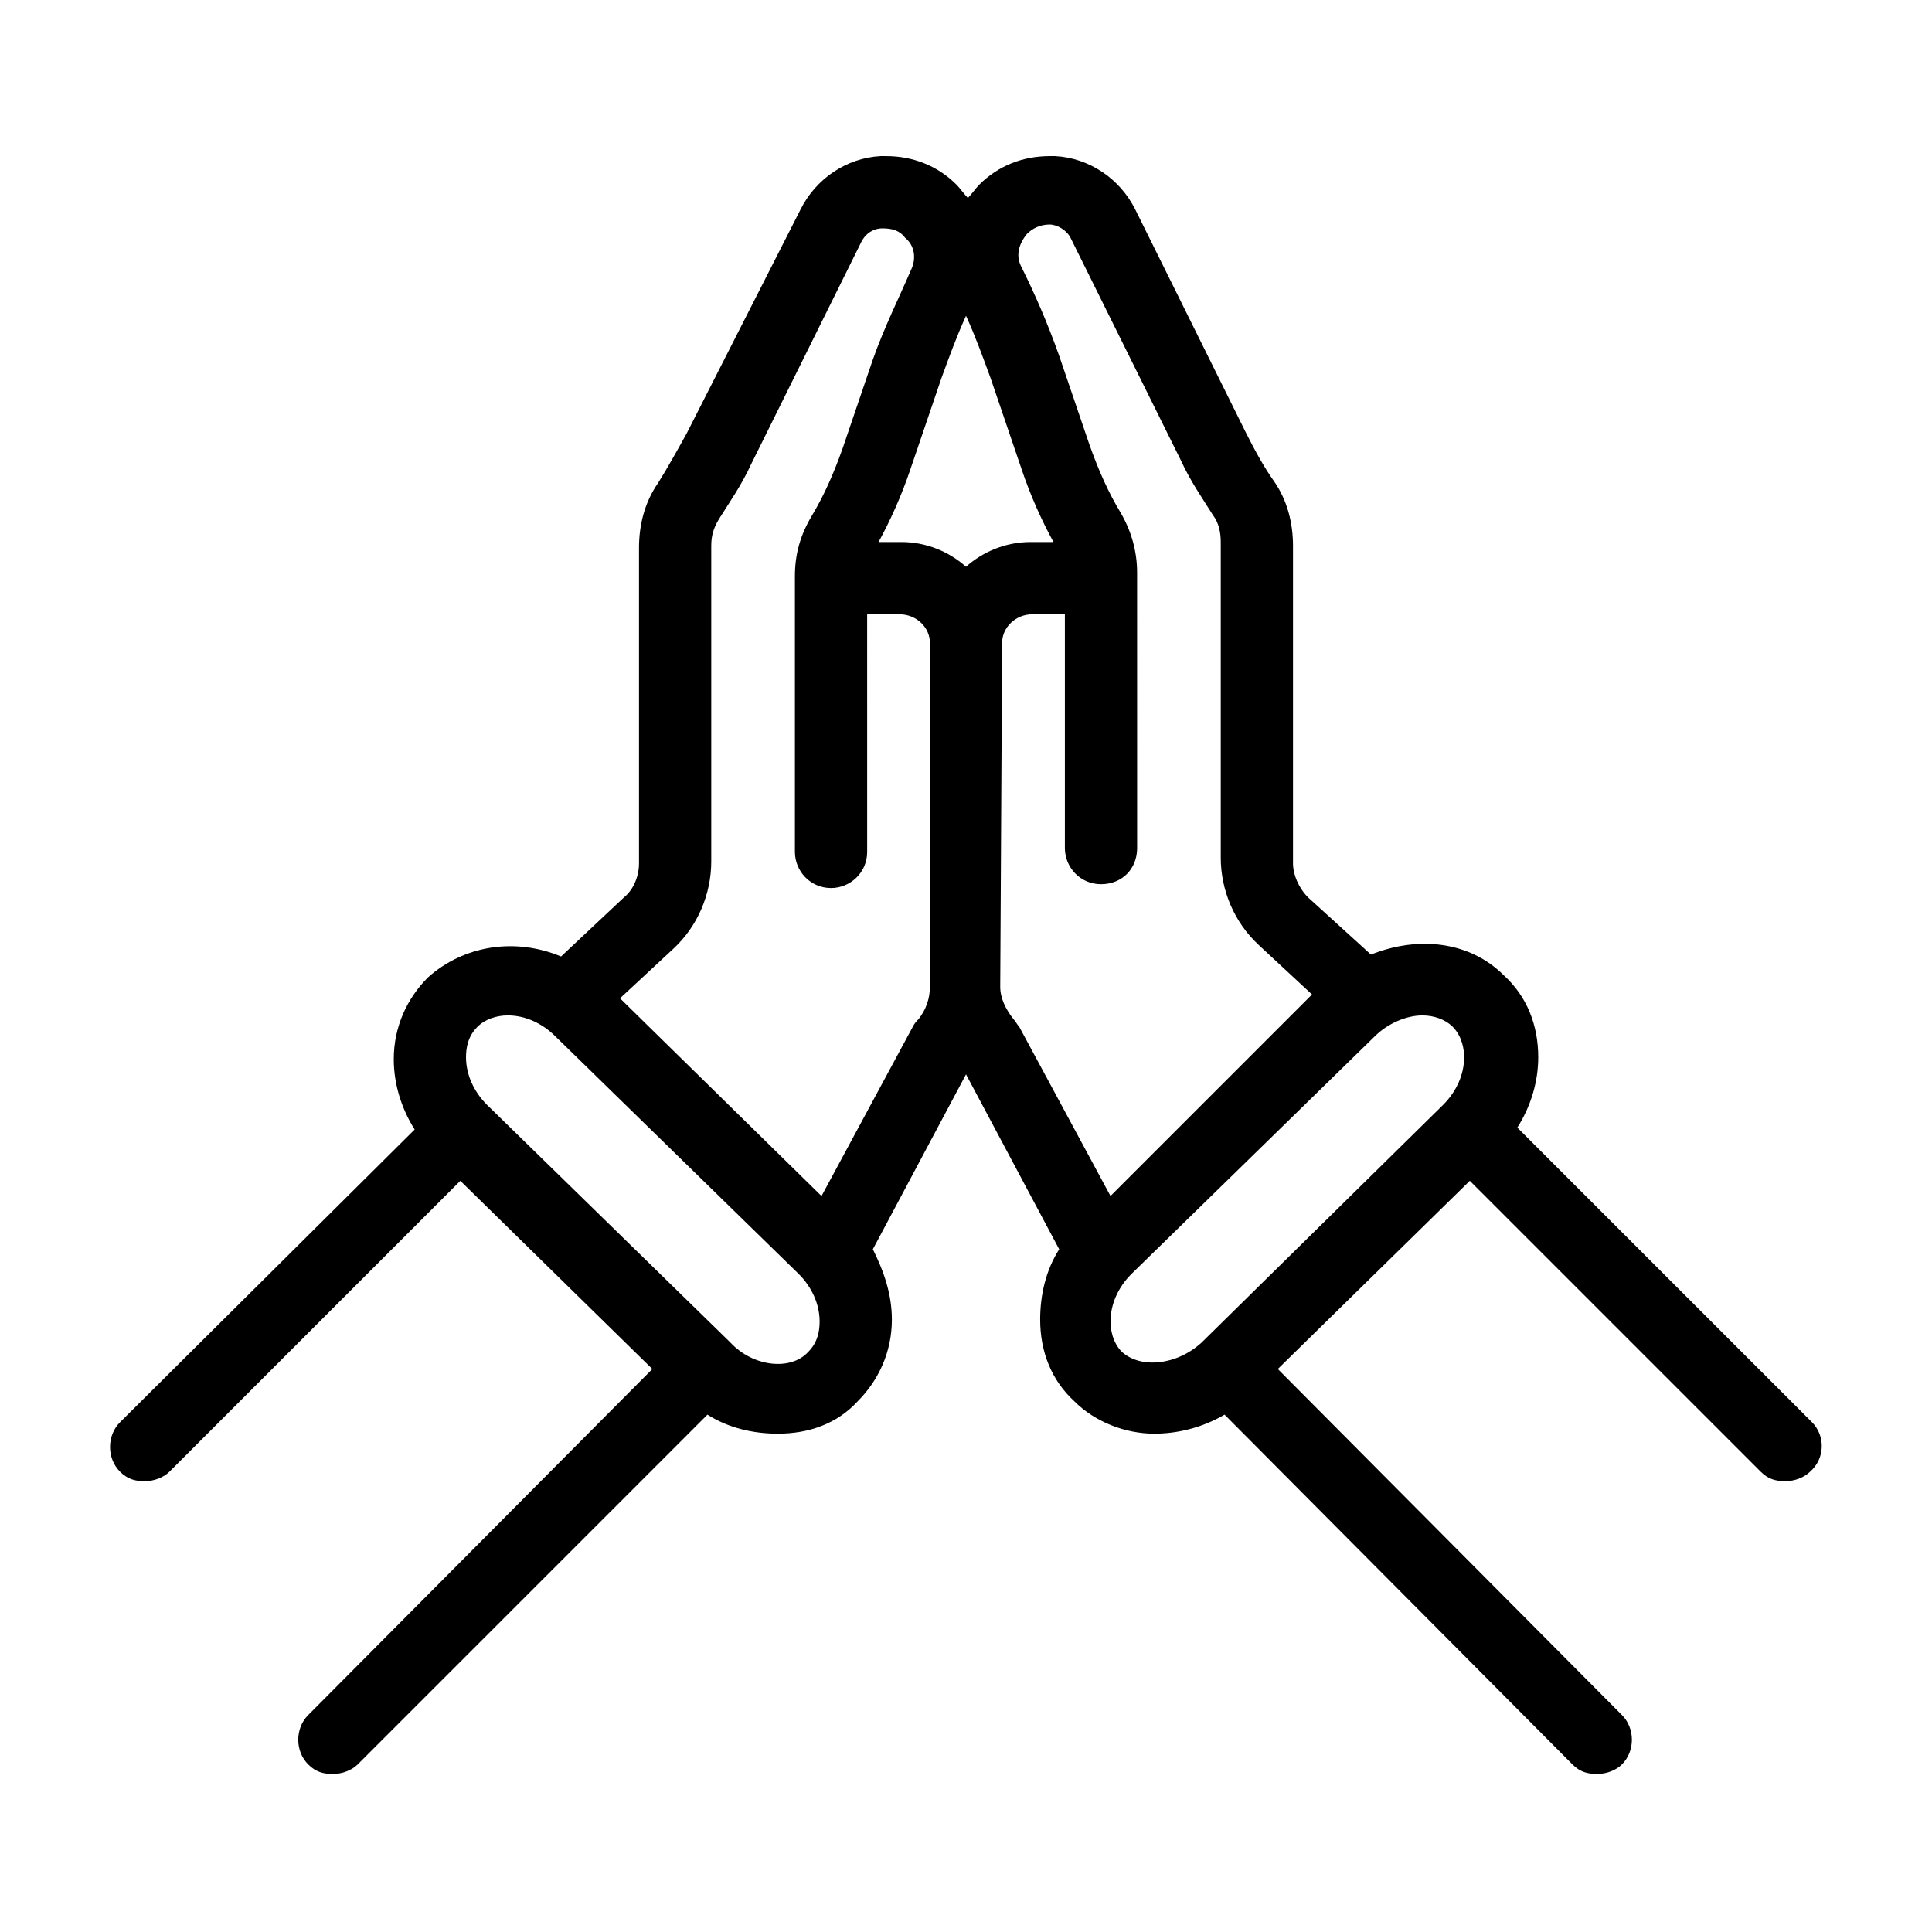 <?xml version="1.0" encoding="UTF-8"?>
<!-- Uploaded to: ICON Repo, www.iconrepo.com, Generator: ICON Repo Mixer Tools -->
<svg fill="#000000" width="800px" height="800px" version="1.1" viewBox="144 144 512 512" xmlns="http://www.w3.org/2000/svg">
 <path d="m624.2 520.91-78.094-78.09c3.527-5.543 5.543-12.09 5.543-18.641 0-8.566-3.023-16.121-9.07-21.664-9.07-9.07-22.672-10.578-35.266-5.543l-16.625-15.113c-2.519-2.519-4.031-6.047-4.031-9.07v-84.137c0-6.047-1.512-12.09-5.039-17.129-2.519-3.527-5.039-8.062-7.559-13.098l-29.223-58.945c-4.031-8.062-12.09-13.602-21.16-14.105h-1.512c-7.055 0-13.602 2.519-18.641 7.559-1.008 1.008-2.016 2.519-3.023 3.527-1.008-1.008-2.016-2.519-3.023-3.527-5.039-5.039-11.586-7.559-18.641-7.559h-1.512c-9.07 0.504-17.129 6.047-21.16 14.105l-30.223 59.449c-2.519 4.535-5.039 9.07-7.559 13.098-3.527 5.039-5.039 11.082-5.039 17.129v83.633c0 3.527-1.512 7.055-4.031 9.07l-16.625 15.617c-12.09-5.039-25.695-3.023-35.266 5.543-5.543 5.543-9.07 13.098-9.07 21.664 0 6.551 2.016 13.098 5.543 18.641l-78.086 77.586c-3.527 3.527-3.527 9.574 0 13.098 2.016 2.016 4.031 2.519 6.551 2.519s5.039-1.008 6.551-2.519l77.082-77.082 50.883 49.879-91.191 91.691c-3.527 3.527-3.527 9.574 0 13.098 2.016 2.016 4.031 2.519 6.551 2.519s5.039-1.008 6.551-2.519l92.699-92.699c5.543 3.527 12.09 5.039 18.641 5.039 8.062 0 15.617-2.519 21.16-8.566 5.543-5.543 9.07-13.098 9.07-21.664 0-6.551-2.016-12.594-5.039-18.641l24.688-46.352 24.688 46.352c-3.527 5.543-5.039 12.09-5.039 18.641 0 8.566 3.023 16.121 9.07 21.664 5.543 5.543 13.602 8.566 21.16 8.566 6.047 0 12.594-1.512 18.641-5.039l92.195 92.699c2.016 2.016 4.031 2.519 6.551 2.519s5.039-1.008 6.551-2.519c3.527-3.527 3.527-9.574 0-13.098l-91.191-91.695 50.883-49.879 77.082 77.082c2.016 2.016 4.031 2.519 6.551 2.519s5.039-1.008 6.551-2.519c4.027-3.523 4.027-9.566 0.504-13.094zm-161.72-21.16c-6.551 6.047-16.121 7.055-21.16 2.519-2.519-2.519-3.023-6.047-3.023-8.062 0-4.535 2.016-9.07 5.543-12.594l64.488-62.977c3.527-3.527 8.566-5.543 12.594-5.543 3.023 0 6.047 1.008 8.062 3.023 2.519 2.519 3.023 6.047 3.023 8.062 0 4.535-2.016 9.07-5.543 12.594zm-124.95 0-64.488-62.977c-3.527-3.527-5.543-8.062-5.543-12.594 0-2.519 0.504-5.543 3.023-8.062 2.016-2.016 5.039-3.023 8.062-3.023 4.535 0 9.07 2.016 12.594 5.543l64.488 62.977c3.527 3.527 5.543 8.062 5.543 12.594 0 2.519-0.504 5.543-3.023 8.062-4.535 5.035-14.613 4.027-20.656-2.519zm49.875-85.648c-0.504 0.504-1.008 1.008-1.512 2.016l-24.184 44.84-53.402-52.398 14.105-13.098c6.551-6.047 10.078-14.609 10.078-23.176v-83.633c0-2.519 0.504-4.535 2.016-7.055 2.519-4.031 6.047-9.07 8.566-14.609l29.223-58.945c1.008-2.016 3.023-3.527 5.543-3.527 2.519 0 4.535 0.504 6.047 2.519 2.519 2.016 3.023 5.543 1.512 8.566-3.023 7.055-7.055 15.113-10.078 23.68l-8.062 23.68c-2.519 7.055-5.039 12.594-8.062 17.633-3.023 5.039-4.535 10.078-4.535 16.121v73.051c0 5.039 4.031 9.574 9.574 9.574 5.039 0 9.574-4.031 9.574-9.574l-0.004-62.977h8.566c4.535 0 8.062 3.527 8.062 7.559v91.191c-0.004 3.019-1.012 6.043-3.027 8.562zm19.145-169.79 8.062 23.68c2.519 7.559 5.543 14.105 8.566 19.648h-6.047c-6.551 0-12.594 2.519-17.129 6.551-4.535-4.031-10.578-6.551-17.129-6.551h-6.047c3.023-5.543 6.047-12.09 8.566-19.648l8.062-23.68c2.016-5.543 4.031-11.082 6.551-16.625 2.512 5.543 4.527 11.086 6.543 16.625zm3.023 70.031c0-4.031 3.527-7.559 8.062-7.559h8.566v61.969c0 5.039 4.031 9.574 9.574 9.574 5.543 0 9.574-4.031 9.574-9.574l-0.008-73.051c0-5.543-1.512-11.082-4.535-16.121-3.023-5.039-5.543-10.578-8.062-17.633l-8.062-23.68c-3.023-8.566-6.551-16.625-10.078-23.68-1.512-3.023-0.504-6.047 1.512-8.566 1.512-1.512 3.527-2.519 6.047-2.519 2.016 0 4.535 1.512 5.543 3.527l29.223 58.945c2.519 5.543 6.047 10.578 8.566 14.609 1.512 2.016 2.016 4.535 2.016 7.055v83.633c0 8.566 3.527 17.129 10.078 23.176l14.105 13.098-53.402 53.406-24.184-44.84c-0.504-0.504-1.008-1.512-1.512-2.016-2.016-2.519-3.527-5.543-3.527-8.566z"/>
</svg>